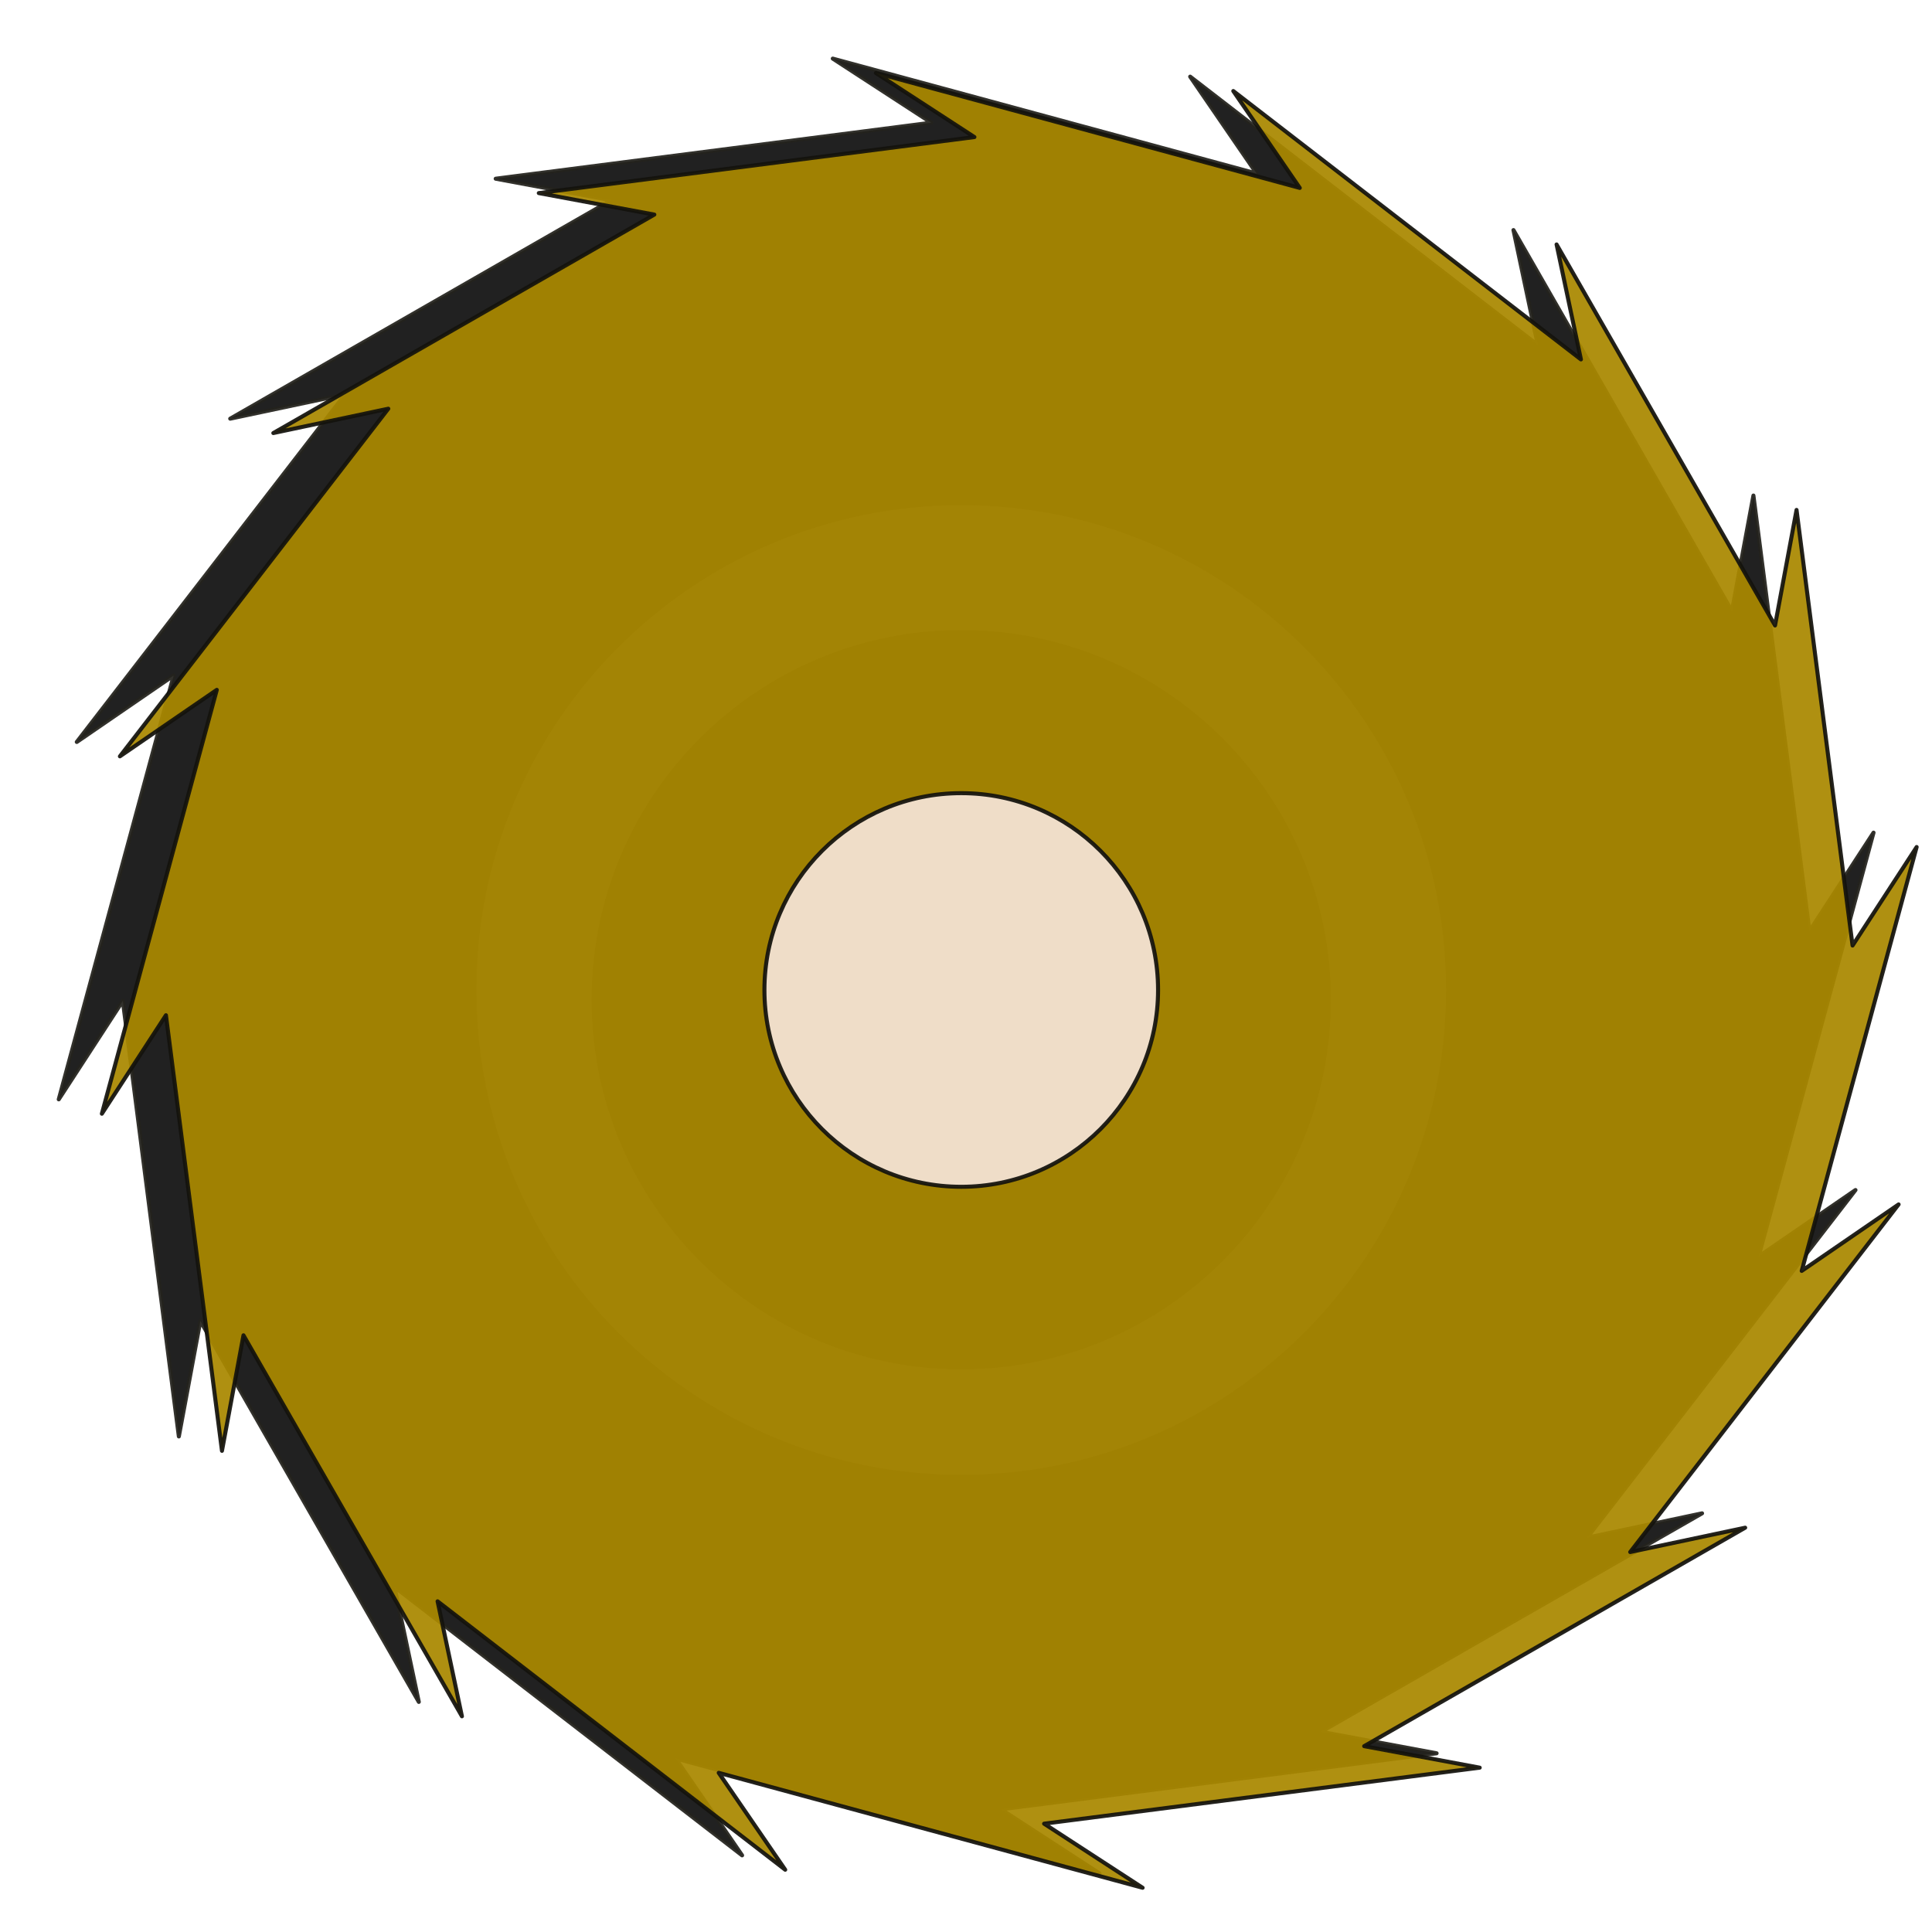<?xml version="1.0" encoding="UTF-8" standalone="no"?>
<!-- Created with Inkscape (http://www.inkscape.org/) -->
<svg
    xmlns:inkscape="http://www.inkscape.org/namespaces/inkscape"
    xmlns:rdf="http://www.w3.org/1999/02/22-rdf-syntax-ns#"
    xmlns="http://www.w3.org/2000/svg"
    xmlns:cc="http://creativecommons.org/ns#"
    xmlns:dc="http://purl.org/dc/elements/1.1/"
    xmlns:sodipodi="http://sodipodi.sourceforge.net/DTD/sodipodi-0.dtd"
    xmlns:svg="http://www.w3.org/2000/svg"
    xmlns:ns1="http://sozi.baierouge.fr"
    xmlns:xlink="http://www.w3.org/1999/xlink"
    id="svg3918"
    sodipodi:docname="sierra circular.svg"
    viewBox="0 0 1151.6 1151.6"
    version="1.1"
    inkscape:version="0.48.0 r9654"
  >
  <defs
      id="defs3920"
    >
    <filter
        id="filter3780"
        inkscape:collect="always"
        color-interpolation-filters="sRGB"
      >
      <feGaussianBlur
          id="feGaussianBlur3782"
          stdDeviation="7.021"
          inkscape:collect="always"
      />
    </filter
    >
    <filter
        id="filter3816"
        height="1.211"
        width="1.211"
        color-interpolation-filters="sRGB"
        y="-.106"
        x="-.106"
        inkscape:collect="always"
      >
      <feGaussianBlur
          id="feGaussianBlur3818"
          stdDeviation="12.697"
          inkscape:collect="always"
      />
    </filter
    >
  </defs
  >
  <sodipodi:namedview
      id="base"
      bordercolor="#666666"
      inkscape:pageshadow="2"
      inkscape:window-y="-8"
      fit-margin-left="0"
      pagecolor="#ffffff"
      inkscape:window-height="962"
      inkscape:window-maximized="1"
      inkscape:zoom="0.35"
      inkscape:window-x="-8"
      showgrid="false"
      borderopacity="1.0"
      inkscape:current-layer="layer1"
      inkscape:cx="138.66241"
      inkscape:cy="590.09106"
      fit-margin-top="0"
      fit-margin-right="0"
      fit-margin-bottom="0"
      inkscape:window-width="1280"
      inkscape:pageopacity="0.0"
      inkscape:document-units="px"
  />
  <g
      id="layer1"
      inkscape:label="Capa 1"
      inkscape:groupmode="layer"
      transform="translate(261.52 29.157)"
    >
    <g
        id="g3820"
      >
      <path
          id="path2994"
          style="opacity:.931;stroke-linejoin:round;color:#000000;filter:url(#filter3780);stroke:#14130d;stroke-linecap:round;stroke-width:1.2;fill:#000000"
          sodipodi:type="star"
          sodipodi:sides="16"
          inkscape:transform-center-x="-15.131696"
          sodipodi:r1="272.92819"
          sodipodi:r2="251.17242"
          inkscape:transform-center-y="-37.600914"
          transform="matrix(2.003 0 0 2.003 -1665.8 470.38)"
          sodipodi:arg2="1.5294893"
          sodipodi:arg1="1.0321722"
          inkscape:randomized="0"
          sodipodi:cy="38.076469"
          sodipodi:cx="988.57141"
          inkscape:rounded="0"
          inkscape:flatsided="false"
          d="m1128.6 272.36-129.63 16.672 29.314 19.069-126.14-34.203 19.785 28.836-103.45-79.871 7.244 34.212-65.01-113.38-6.4 34.38-16.672-129.63-19.069 29.314 34.203-126.14-28.836 19.785 79.871-103.45-34.212 7.244 113.38-65.01-34.38-6.4 129.63-16.672-29.314-19.069 126.14 34.203-19.785-28.836 103.45 79.871-7.244-34.212 65.01 113.38 6.4-34.38 16.672 129.63 19.069-29.314-34.203 126.14 28.836-19.785-79.872 103.45 34.212-7.244-113.38 65.01z"
      />
      <path
          id="path2993"
          sodipodi:r2="251.17242"
          style="opacity:.931;stroke-linejoin:round;color:#000000;stroke:#14130d;stroke-linecap:round;stroke-width:1.2;fill:#aa8800"
          sodipodi:type="star"
          d="m1128.6 272.36-129.63 16.672 29.314 19.069-126.14-34.203 19.785 28.836-103.45-79.871 7.244 34.212-65.01-113.38-6.4 34.38-16.672-129.63-19.069 29.314 34.203-126.14-28.836 19.785 79.871-103.45-34.212 7.244 113.38-65.01-34.38-6.4 129.63-16.672-29.314-19.069 126.14 34.203-19.785-28.836 103.45 79.871-7.244-34.212 65.01 113.38 6.4-34.38 16.672 129.63 19.069-29.314-34.203 126.14 28.836-19.785-79.872 103.45 34.212-7.244-113.38 65.01z"
          sodipodi:r1="272.92819"
          inkscape:transform-center-x="-15.131696"
          inkscape:transform-center-y="-37.600914"
          sodipodi:arg1="1.0321722"
          sodipodi:arg2="1.5294893"
          inkscape:randomized="0"
          transform="matrix(2.003 0 0 2.003 -1640.1 478.95)"
          sodipodi:cy="38.076469"
          sodipodi:cx="988.57141"
          inkscape:rounded="0"
          inkscape:flatsided="false"
          sodipodi:sides="16"
      />
      <path
          id="path3767"
          sodipodi:rx="58.57143"
          sodipodi:ry="58.57143"
          style="opacity:.931;stroke-linejoin:round;color:#000000;stroke:#14130d;stroke-linecap:round;stroke-width:1.2;fill:#f4e3d7"
          sodipodi:type="arc"
          d="m614.29 890.93c0 32.348-26.223 58.571-58.571 58.571s-58.571-26.223-58.571-58.571 26.223-58.571 58.571-58.571 58.571 26.223 58.571 58.571z"
          transform="matrix(2.003 0 0 2.003 -801.66 -1223.6)"
          sodipodi:cy="890.93359"
          sodipodi:cx="555.71429"
      />
      <path
          id="path3771"
          d="m372.86 383.79c-79.687 0-144.28 64.594-144.28 144.28 0 79.687 64.594 144.28 144.28 144.28 79.687 0 144.28-64.594 144.28-144.28 0-79.687-64.594-144.28-144.28-144.28zm0 37.156c60.751 0 110 49.249 110 110s-49.249 110-110 110-110-49.249-110-110 49.249-110 110-110z"
          style="opacity:.192;color:#000000;filter:url(#filter3816);stroke-width:0;fill:#ffdd55"
          transform="matrix(2.003 0 0 2.003 -435.4 -496.77)"
          inkscape:connector-curvature="0"
      />
    </g
    >
  </g
  >
</svg
>
